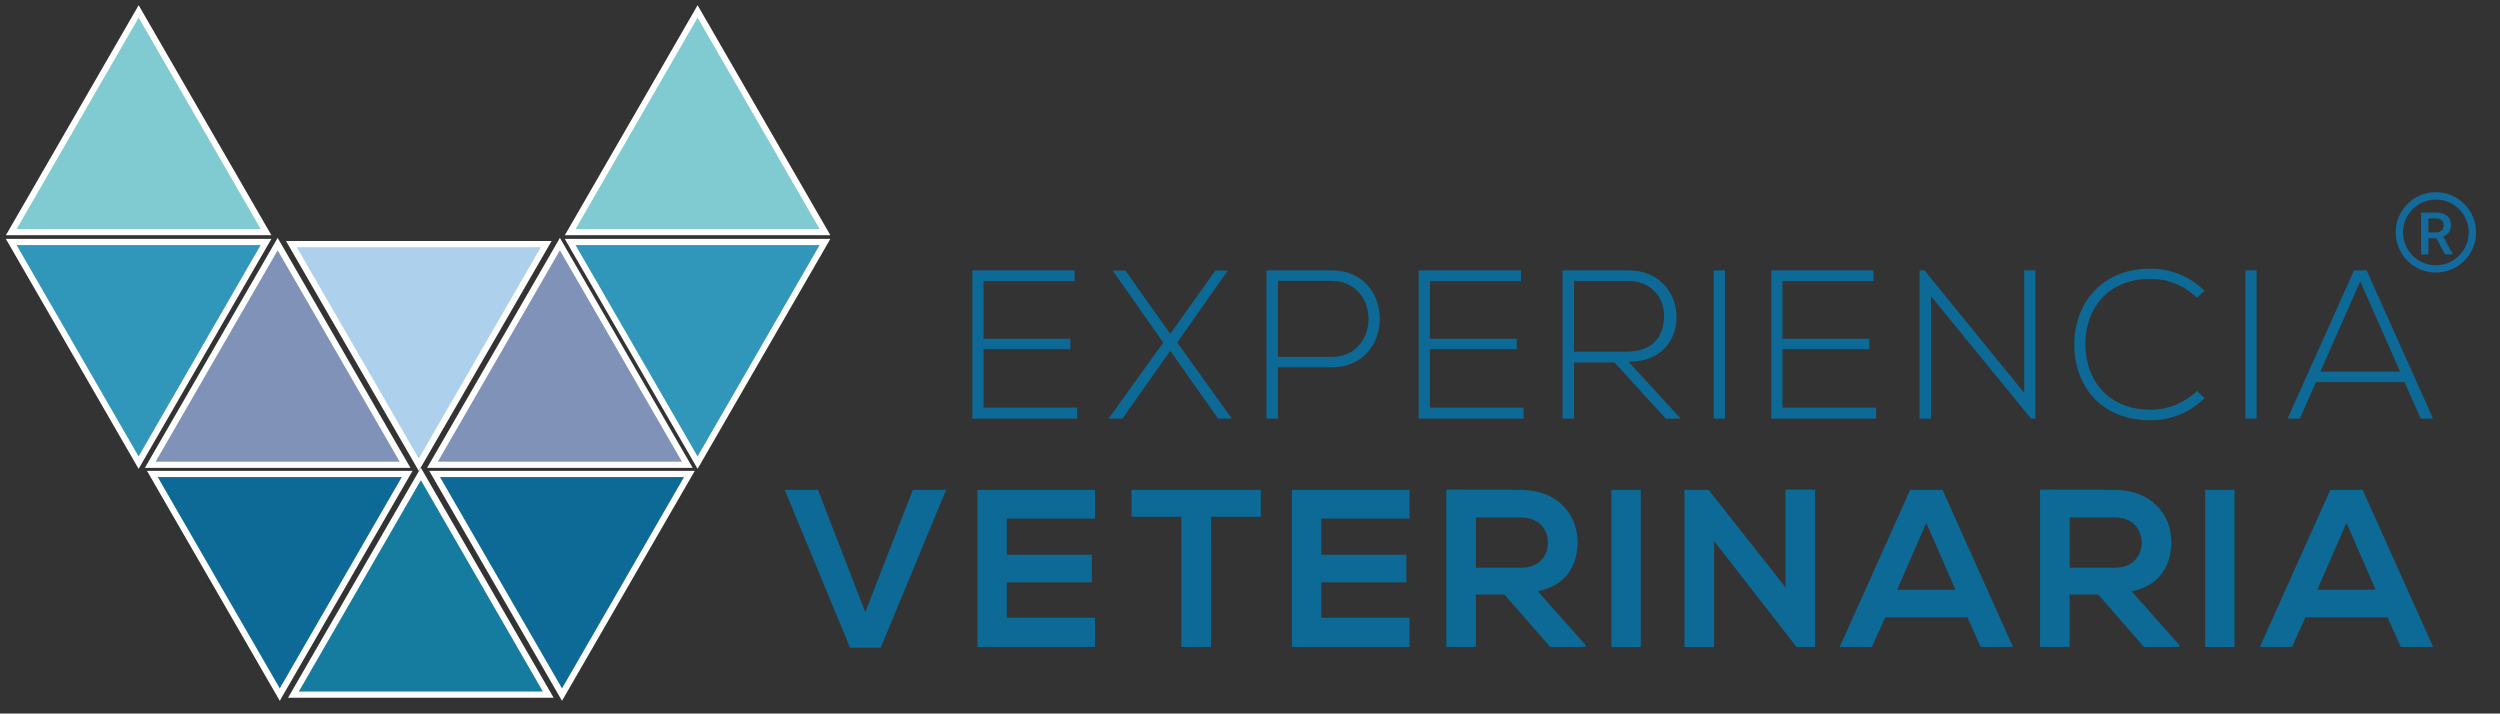 <?xml version="1.0" encoding="utf-8"?>
<!-- Generator: Adobe Illustrator 16.0.0, SVG Export Plug-In . SVG Version: 6.00 Build 0)  -->
<!DOCTYPE svg PUBLIC "-//W3C//DTD SVG 1.1//EN" "http://www.w3.org/Graphics/SVG/1.1/DTD/svg11.dtd">
<svg version="1.1" id="Layer_1" xmlns="http://www.w3.org/2000/svg" xmlns:xlink="http://www.w3.org/1999/xlink" x="0px" y="0px"
	 width="164.667px" height="47px" viewBox="0 0 164.667 47" enable-background="new 0 0 164.667 47" xml:space="preserve">
<rect x="0" y="0" width="164.667" height="47" fill="#333333" stroke="none"/>
<g>
	<g>
		<polygon fill="#8092B7" stroke="#FFFFFF" stroke-width="0.409" stroke-miterlimit="10" points="9.897,30.611 18.289,16.078 
			26.68,30.611 		"/>
		<polygon fill="#80CAD1" stroke="#FFFFFF" stroke-width="0.409" stroke-miterlimit="10" points="0.742,15.289 9.133,0.752 
			17.524,15.289 		"/>
		<polygon fill="#80CAD1" stroke="#FFFFFF" stroke-width="0.409" stroke-miterlimit="10" points="37.558,15.289 45.949,0.752 
			54.341,15.289 		"/>
		<polygon fill="#8092B7" stroke="#FFFFFF" stroke-width="0.409" stroke-miterlimit="10" points="28.486,30.611 36.879,16.078 
			45.27,30.611 		"/>
		<polygon fill="#ADD1EC" stroke="#FFFFFF" stroke-width="0.409" stroke-miterlimit="10" points="35.979,16.078 27.585,30.611 
			19.194,16.078 		"/>
		<polygon fill="#3097BB" stroke="#FFFFFF" stroke-width="0.409" stroke-miterlimit="10" points="54.34,15.938 45.948,30.473 
			37.555,15.938 		"/>
		<polygon fill="#3097BB" stroke="#FFFFFF" stroke-width="0.409" stroke-miterlimit="10" points="17.522,15.938 9.13,30.473 
			0.739,15.938 		"/>
		<polygon fill="#0D6A97" stroke="#FFFFFF" stroke-width="0.409" stroke-miterlimit="10" points="45.41,31.217 37.018,45.752 
			28.626,31.217 		"/>
		<polygon fill="#0D6A97" stroke="#FFFFFF" stroke-width="0.409" stroke-miterlimit="10" points="26.819,31.217 18.428,45.752 
			10.035,31.217 		"/>
		<polygon fill="#167C9F" stroke="#FFFFFF" stroke-width="0.409" stroke-miterlimit="10" points="19.328,45.752 27.721,31.217 
			36.111,45.752 		"/>
	</g>
	<g>
		<g>
			<path fill="#0D6A97" d="M64.781,22.312h5.721v0.684h-5.721v3.852h6.166v0.725h-6.904v-9.766h6.737v0.712h-5.999V22.312z"/>
			<path fill="#0D6A97" d="M80.051,17.819h0.81v0.014l-3.321,4.729l3.586,4.995v0.016h-0.893l-3.152-4.466l-3.154,4.466h-0.893
				v-0.016l3.586-4.995l-3.32-4.729v-0.014h0.824l2.957,4.172L80.051,17.819z"/>
			<path fill="#0D6A97" d="M84.173,24.195v3.377H83.42v-9.767c1.424,0,2.859,0,4.282,0c4.241,0,4.241,6.39,0,6.39H84.173z
				 M84.173,18.502v5.009h3.529c3.251,0,3.251-5.009,0-5.009H84.173z"/>
			<path fill="#0D6A97" d="M94.184,22.312h5.719v0.684h-5.719v3.852h6.166v0.725h-6.906v-9.766h6.738v0.712h-5.998V22.312z"/>
			<path fill="#0D6A97" d="M110.707,27.572h-0.988l-3.378-3.697h-2.665v3.697h-0.754v-9.767c1.438,0,2.861,0,4.299,0
				c2.119,0,3.195,1.521,3.207,3.04c0.016,1.592-1.031,2.987-3.164,2.987L110.707,27.572z M103.676,23.163h3.461
				c1.701,0,2.455-0.963,2.471-2.33c0.014-1.146-0.77-2.33-2.387-2.33h-3.545V23.163z"/>
			<path fill="#0D6A97" d="M112.877,27.572v-9.767h0.738v9.767H112.877z"/>
			<path fill="#0D6A97" d="M117.404,22.312h5.721v0.684h-5.721v3.852h6.166v0.725h-6.905v-9.766h6.737v0.712h-5.998V22.312z"/>
			<path fill="#0D6A97" d="M126.758,17.805l6.572,8.078v-8.078h0.738v9.767h-0.291l-6.588-8.064v8.064h-0.754v-9.767H126.758z"/>
			<path fill="#0D6A97" d="M145.208,26.218c-0.976,0.978-2.272,1.466-3.56,1.466c-3.291,0-5.006-2.304-5.021-4.938
				c-0.028-2.61,1.675-5.051,5.021-5.051c1.285,0,2.584,0.487,3.56,1.465l-0.517,0.446c-0.836-0.836-1.938-1.241-3.043-1.241
				c-2.847,0-4.312,2.009-4.295,4.351c0.025,2.29,1.479,4.271,4.295,4.271c1.104,0,2.221-0.42,3.057-1.24L145.208,26.218z"/>
			<path fill="#0D6A97" d="M147.895,27.572v-9.767h0.737v9.767H147.895z"/>
			<path fill="#0D6A97" d="M159.452,27.572l-1.075-2.401h-5.832l-1.061,2.401h-0.81l4.382-9.767h0.823l4.379,9.767H159.452z
				 M158.084,24.475l-2.622-5.944l-2.624,5.944H158.084z"/>
		</g>
	</g>
	<g>
		<path fill="#0D6A97" d="M58.013,42.658h-2.024l-4.301-10.393h2.188l3.118,8.057l3.134-8.057h2.188L58.013,42.658z"/>
		<path fill="#0D6A97" d="M72.125,42.613h-7.746c0-3.443,0-6.902,0-10.348h7.746v1.893h-5.809v2.38h5.602v1.817h-5.602v2.336h5.809
			V42.613z"/>
		<path fill="#0D6A97" d="M77.812,34.041H74.53v-1.773c2.987,0,5.515,0,8.516,0v1.773h-3.281v8.572h-1.952L77.812,34.041
			L77.812,34.041z"/>
		<path fill="#0D6A97" d="M92.84,42.613h-7.744c0-3.443,0-6.902,0-10.348h7.744v1.893h-5.809v2.38h5.602v1.817h-5.602v2.336h5.809
			V42.613z"/>
		<path fill="#0D6A97" d="M104.424,42.613h-2.32l-3.015-3.459h-1.877v3.459h-1.95V32.251c1.639,0,3.28,0.015,4.92,0.015
			c2.44,0.016,3.728,1.641,3.728,3.432c0,1.418-0.65,2.85-2.617,3.25l3.133,3.531L104.424,42.613L104.424,42.613z M97.212,34.083
			v3.312h2.97c1.243,0,1.774-0.828,1.774-1.656c0-0.825-0.546-1.655-1.774-1.655H97.212z"/>
		<path fill="#0D6A97" d="M106.135,42.613V32.266h1.938v10.348H106.135z"/>
		<path fill="#0D6A97" d="M117.604,32.251h1.951v10.36h-1.213v0.015l-5.439-6.989v6.977h-1.95V32.266h1.582l5.069,6.416V32.251z"/>
		<path fill="#0D6A97" d="M129.586,40.663h-5.41l-0.887,1.95h-2.113l4.641-10.348h2.129l4.642,10.348h-2.129L129.586,40.663z
			 M126.882,34.439l-1.923,4.404h3.844L126.882,34.439z"/>
		<path fill="#0D6A97" d="M143.535,42.613h-2.32l-3.016-3.459h-1.877v3.459h-1.951V32.251c1.641,0,3.281,0.015,4.923,0.015
			c2.437,0.016,3.724,1.641,3.724,3.432c0,1.418-0.649,2.85-2.615,3.25l3.134,3.531L143.535,42.613L143.535,42.613z M136.322,34.083
			v3.312h2.972c1.241,0,1.772-0.828,1.772-1.656c0-0.825-0.547-1.655-1.772-1.655H136.322z"/>
		<path fill="#0D6A97" d="M145.246,42.613V32.266h1.936v10.348H145.246z"/>
		<path fill="#0D6A97" d="M157.26,40.663h-5.41l-0.885,1.95h-2.115l4.642-10.348h2.129l4.642,10.348h-2.129L157.26,40.663z
			 M154.555,34.439l-1.921,4.404h3.843L154.555,34.439z"/>
	</g>
</g>
<g>
	<g>
		<g>
			<path fill="#126B9C" d="M160.484,15.693h-0.534v1.062h-0.479v-2.757h0.97c0.318,0,0.564,0.071,0.736,0.214
				c0.174,0.143,0.26,0.35,0.26,0.619c0,0.185-0.045,0.339-0.133,0.464c-0.09,0.124-0.213,0.22-0.373,0.287l0.62,1.148v0.024h-0.513
				L160.484,15.693z M159.95,15.308h0.492c0.161,0,0.288-0.041,0.38-0.122c0.091-0.081,0.135-0.193,0.135-0.334
				c0-0.147-0.04-0.262-0.125-0.343c-0.084-0.08-0.209-0.123-0.376-0.125h-0.506V15.308z"/>
		</g>
	</g>
	<g>
		<path fill="#126B9C" d="M160.442,17.953c-1.459,0-2.646-1.188-2.646-2.648c0-1.459,1.188-2.646,2.646-2.646
			c1.46,0,2.648,1.188,2.648,2.646C163.091,16.766,161.902,17.953,160.442,17.953z M160.442,13.144c-1.191,0-2.162,0.97-2.162,2.161
			c0,1.193,0.971,2.164,2.162,2.164c1.193,0,2.163-0.971,2.163-2.164C162.605,14.113,161.636,13.144,160.442,13.144z"/>
	</g>
</g>
</svg>
